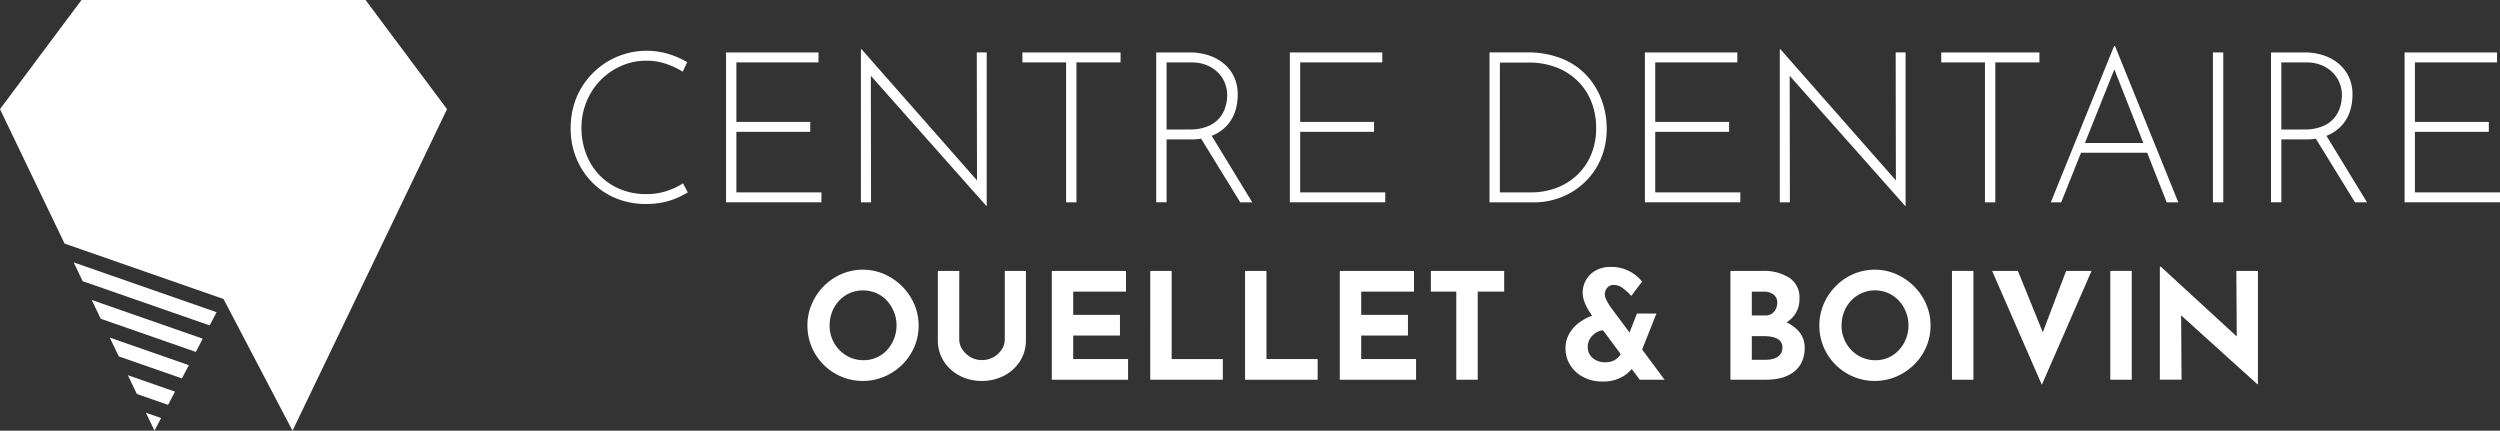 <svg xmlns="http://www.w3.org/2000/svg" width="322" height="55.474" viewBox="0 0 322 55.474">
  <rect x="0" y="0" width="322" height="55.474" fill="#333333" stroke="none"/>
  <g id="Groupe_5" data-name="Groupe 5" transform="translate(347.373 -35)">
    <g id="Groupe_4" data-name="Groupe 4" transform="translate(-273.872 40.912)">
      <g id="Groupe_2" data-name="Groupe 2" transform="translate(0)">
        <path id="Tracé_107" data-name="Tracé 107" d="M15.09,91.662a11.782,11.782,0,0,1-1.441.734,9.231,9.231,0,0,1-1.794.557,10.368,10.368,0,0,1-2.121.2,9.991,9.991,0,0,1-4-.775,9.217,9.217,0,0,1-3.072-2.121,9.568,9.568,0,0,1-1.972-3.1A10.074,10.074,0,0,1,0,83.423a10.454,10.454,0,0,1,.734-3.942,9.792,9.792,0,0,1,11.854-5.652,10.822,10.822,0,0,1,2.42,1.06l-.571,1.223a10.261,10.261,0,0,0-2.15-1.006A7.781,7.781,0,0,0,9.759,74.7a8.008,8.008,0,0,0-3.236.665,8.452,8.452,0,0,0-2.678,1.85,8.618,8.618,0,0,0-1.8,2.757,8.815,8.815,0,0,0-.653,3.4,9.231,9.231,0,0,0,.585,3.289,8.085,8.085,0,0,0,1.68,2.719,7.856,7.856,0,0,0,2.651,1.836,8.661,8.661,0,0,0,3.453.665,8.153,8.153,0,0,0,2.6-.395,9.193,9.193,0,0,0,2.107-.992Z" transform="translate(0 -72.793)" fill="#fff"/>
        <path id="Tracé_108" data-name="Tracé 108" d="M18.615,73.621H30.524V74.9H19.947v7.667h9.516v1.278H19.947v7.8H30.9v1.277H18.615Z" transform="translate(1.397 -72.778)" fill="#fff"/>
        <path id="Tracé_109" data-name="Tracé 109" d="M50.927,93.416,35.7,76.26l.354-.272.027,16.966H34.776V73.241h.082L50.083,90.533l-.354.108L49.7,73.648h1.278V93.416Z" transform="translate(2.609 -72.807)" fill="#fff"/>
        <path id="Tracé_110" data-name="Tracé 110" d="M54.124,73.621H66.766V74.9h-5.68V92.925H59.753V74.9H54.124Z" transform="translate(4.06 -72.778)" fill="#fff"/>
        <path id="Tracé_111" data-name="Tracé 111" d="M74.563,73.621a7.7,7.7,0,0,1,2.161.313,6.02,6.02,0,0,1,1.958.979,5.033,5.033,0,0,1,1.427,1.7,5.252,5.252,0,0,1,.545,2.472,6.917,6.917,0,0,1-.322,2.108,5.041,5.041,0,0,1-1.061,1.835,5.228,5.228,0,0,1-1.9,1.305,7.485,7.485,0,0,1-2.882.489H71.493v8.1H70.159v-19.3ZM74.4,83.544a6.1,6.1,0,0,0,2.392-.407,3.917,3.917,0,0,0,1.5-1.06,3.988,3.988,0,0,0,.774-1.428,5.284,5.284,0,0,0,.233-1.5,4.269,4.269,0,0,0-.313-1.631,3.992,3.992,0,0,0-.912-1.346,4.371,4.371,0,0,0-1.442-.925,4.966,4.966,0,0,0-1.876-.34H71.493v8.645Zm2.774.6,5.355,8.782H80.979L75.6,84.17Z" transform="translate(5.262 -72.778)" fill="#fff"/>
        <path id="Tracé_112" data-name="Tracé 112" d="M86.167,73.621H98.076V74.9H87.5v7.667h9.516v1.278H87.5v7.8H98.457v1.277H86.167Z" transform="translate(6.463 -72.778)" fill="#fff"/>
        <path id="Tracé_113" data-name="Tracé 113" d="M110.093,92.924V73.62h4.758a11.621,11.621,0,0,1,4.771.885,8.871,8.871,0,0,1,3.2,2.324,9.494,9.494,0,0,1,1.793,3.154,10.667,10.667,0,0,1,.571,3.4,9.861,9.861,0,0,1-.76,3.956,9.056,9.056,0,0,1-2.081,3.01,9.285,9.285,0,0,1-3,1.917,9.6,9.6,0,0,1-3.56.665Zm1.332-1.277h4a9.207,9.207,0,0,0,3.262-.571,7.913,7.913,0,0,0,2.679-1.659,7.666,7.666,0,0,0,1.808-2.624,8.872,8.872,0,0,0,.653-3.494,9.085,9.085,0,0,0-.558-3.167,7.723,7.723,0,0,0-1.672-2.678,7.976,7.976,0,0,0-2.747-1.849,9.85,9.85,0,0,0-3.805-.679h-3.616Z" transform="translate(8.257 -72.779)" fill="#fff"/>
        <path id="Tracé_114" data-name="Tracé 114" d="M128.708,73.621h11.908V74.9H130.04v7.667h9.517v1.278h-9.516v7.8H141v1.277H128.708Z" transform="translate(9.653 -72.778)" fill="#fff"/>
        <path id="Tracé_115" data-name="Tracé 115" d="M161.018,93.416,145.791,76.26l.354-.272.027,16.966h-1.3V73.241h.081l15.225,17.292-.353.107-.028-16.993h1.278V93.416Z" transform="translate(10.865 -72.807)" fill="#fff"/>
        <path id="Tracé_116" data-name="Tracé 116" d="M164.216,73.621h12.643V74.9h-5.682V92.925h-1.333V74.9h-5.628Z" transform="translate(12.317 -72.778)" fill="#fff"/>
        <path id="Tracé_117" data-name="Tracé 117" d="M177.343,92.984,185.5,72.837h.107l8.156,20.147h-1.494l-7.1-18.026.924-.517L178.68,92.984Zm3.942-7.64h8.565l.381,1.251h-9.272Z" transform="translate(13.301 -72.837)" fill="#fff"/>
        <rect id="Rectangle_54" data-name="Rectangle 54" width="1.332" height="19.304" transform="translate(211.525 0.843)" fill="#fff"/>
        <path id="Tracé_118" data-name="Tracé 118" d="M208.125,73.621a7.7,7.7,0,0,1,2.162.313,6.02,6.02,0,0,1,1.958.979,5.01,5.01,0,0,1,1.427,1.7,5.239,5.239,0,0,1,.544,2.472,6.881,6.881,0,0,1-.322,2.108,5.013,5.013,0,0,1-1.062,1.835,5.218,5.218,0,0,1-1.9,1.305,7.5,7.5,0,0,1-2.883.489h-2.99v8.1h-1.332v-19.3Zm-.162,9.923a6.1,6.1,0,0,0,2.392-.407,3.91,3.91,0,0,0,1.5-1.06,4.025,4.025,0,0,0,.771-1.428,5.278,5.278,0,0,0,.231-1.5,4.268,4.268,0,0,0-.312-1.631,3.992,3.992,0,0,0-.912-1.346,4.371,4.371,0,0,0-1.442-.925,4.966,4.966,0,0,0-1.876-.34h-3.262v8.645Zm2.772.6,5.356,8.782h-1.549l-5.384-8.755Z" transform="translate(15.28 -72.778)" fill="#fff"/>
        <path id="Tracé_119" data-name="Tracé 119" d="M219.73,73.621h11.908V74.9H221.062v7.667h9.516v1.278h-9.516v7.8h10.957v1.277H219.73Z" transform="translate(16.48 -72.778)" fill="#fff"/>
      </g>
      <g id="Groupe_3" data-name="Groupe 3" transform="translate(30.496 28.429)">
        <path id="Tracé_120" data-name="Tracé 120" d="M28.368,106.834a6.91,6.91,0,0,1,.553-2.742,7.376,7.376,0,0,1,1.533-2.3,7.268,7.268,0,0,1,2.275-1.569,7,7,0,0,1,5.542,0,7.5,7.5,0,0,1,2.294,1.569,7.386,7.386,0,0,1,1.562,2.3,6.826,6.826,0,0,1,.562,2.742,6.916,6.916,0,0,1-.562,2.78,7.146,7.146,0,0,1-1.562,2.276,7.374,7.374,0,0,1-2.294,1.532,7.138,7.138,0,0,1-9.349-3.808,7,7,0,0,1-.553-2.78m2.856,0a4.544,4.544,0,0,0,.333,1.743A4.491,4.491,0,0,0,32.491,110a4.244,4.244,0,0,0,3.118,1.305A4.032,4.032,0,0,0,38.618,110a4.714,4.714,0,0,0-.029-6.379,4.1,4.1,0,0,0-1.361-.961,4.359,4.359,0,0,0-3.389,0,4.212,4.212,0,0,0-1.372.961,4.417,4.417,0,0,0-.914,1.438,4.764,4.764,0,0,0-.322,1.771" transform="translate(-28.368 -99.255)" fill="#fff"/>
        <path id="Tracé_121" data-name="Tracé 121" d="M46.751,108.632a2.29,2.29,0,0,0,.4,1.276,3.1,3.1,0,0,0,1.057.99,2.819,2.819,0,0,0,1.437.381,3.01,3.01,0,0,0,2.58-1.371,2.338,2.338,0,0,0,.39-1.276V99.8h2.723v8.892a4.961,4.961,0,0,1-.762,2.733,5.305,5.305,0,0,1-2.056,1.866,6.127,6.127,0,0,1-2.876.675,6.02,6.02,0,0,1-2.847-.675,5.323,5.323,0,0,1-2.043-1.866,4.96,4.96,0,0,1-.761-2.733V99.8h2.761Z" transform="translate(-27.196 -99.244)" fill="#fff"/>
        <path id="Tracé_122" data-name="Tracé 122" d="M57.647,99.8h9.559v2.665h-6.8v2.991h6.02v2.665h-6.02v3.028h7.065v2.666H57.647Z" transform="translate(-26.172 -99.244)" fill="#fff"/>
        <path id="Tracé_123" data-name="Tracé 123" d="M69.444,99.8H72.2v11.349h6.589v2.666H69.441Z" transform="translate(-25.287 -99.244)" fill="#fff"/>
        <path id="Tracé_124" data-name="Tracé 124" d="M80.8,99.8h2.761v11.349h6.589v2.666H80.8Z" transform="translate(-24.435 -99.244)" fill="#fff"/>
        <path id="Tracé_125" data-name="Tracé 125" d="M92.152,99.8h9.559v2.665h-6.8v2.991h6.02v2.665h-6.02v3.028h7.065v2.666H92.152Z" transform="translate(-23.584 -99.244)" fill="#fff"/>
        <path id="Tracé_126" data-name="Tracé 126" d="M103.062,99.8h9.445v2.665H109.1v11.35h-2.761V102.462h-3.276Z" transform="translate(-22.766 -99.244)" fill="#fff"/>
        <path id="Tracé_127" data-name="Tracé 127" d="M124.246,107.469a2.055,2.055,0,0,0-.86.182,2.348,2.348,0,0,0-.7.486,2.15,2.15,0,0,0-.468.685,2.017,2.017,0,0,0-.161.8,1.834,1.834,0,0,0,.295,1.038,1.967,1.967,0,0,0,.809.694,2.544,2.544,0,0,0,1.123.247,2.574,2.574,0,0,0,1.038-.181,2,2,0,0,0,.685-.485,2.718,2.718,0,0,0,.447-.668l1.772,1.466a4.491,4.491,0,0,1-1.572,1.657,4.972,4.972,0,0,1-2.752.686,5.1,5.1,0,0,1-2.38-.553A4.364,4.364,0,0,1,119.825,112a4.015,4.015,0,0,1-.629-2.227,3.655,3.655,0,0,1,.43-1.752,4.558,4.558,0,0,1,1.152-1.39,6.02,6.02,0,0,1,1.618-.942,5.247,5.247,0,0,1,1.827-.372Zm7.712,6.38h-3.2l-6.169-8.3c-.128-.178-.286-.422-.477-.733a5.791,5.791,0,0,1-.495-1.047,3.44,3.44,0,0,1-.21-1.172A3.27,3.27,0,0,1,123,99.824a3.8,3.8,0,0,1,2.043-.505,4.961,4.961,0,0,1,2.38.553,5.111,5.111,0,0,1,1.637,1.333l-1.39,1.847a7.052,7.052,0,0,0-1.134-1.028,1.842,1.842,0,0,0-1.056-.381,1.091,1.091,0,0,0-.933.381,1.365,1.365,0,0,0-.286.837,1.4,1.4,0,0,0,.143.58,6.261,6.261,0,0,0,.295.572c.107.171.172.289.215.352Zm-3.561-8.531h2.513l-2.365,5.94-2-1.182Z" transform="translate(-21.556 -99.28)" fill="#fff"/>
        <path id="Tracé_128" data-name="Tracé 128" d="M143.062,99.8a6.083,6.083,0,0,1,3.485.886,2.987,2.987,0,0,1,1.3,2.637,3.548,3.548,0,0,1-.639,2.162,3.822,3.822,0,0,1-1.733,1.29,6.826,6.826,0,0,1-2.5.43l-.437-1.486a9.185,9.185,0,0,1,3.076.476,4.973,4.973,0,0,1,2.123,1.361,3.1,3.1,0,0,1,.78,2.123,4.174,4.174,0,0,1-.409,1.935,3.493,3.493,0,0,1-1.105,1.276,4.717,4.717,0,0,1-1.571.705,7.477,7.477,0,0,1-1.809.215h-4.665V99.8Zm.323,5.732a1.445,1.445,0,0,0,1.209-.494,1.77,1.77,0,0,0,.39-1.124,1.262,1.262,0,0,0-.486-1.085,2.127,2.127,0,0,0-1.3-.362H141.71v3.066Zm.1,5.713a3.518,3.518,0,0,0,1.1-.162,1.625,1.625,0,0,0,.782-.514,1.361,1.361,0,0,0,.286-.886,1.189,1.189,0,0,0-.344-.923,1.918,1.918,0,0,0-.885-.438,5.078,5.078,0,0,0-1.133-.124h-1.58v3.047Z" transform="translate(-20.074 -99.245)" fill="#fff"/>
        <path id="Tracé_129" data-name="Tracé 129" d="M149.612,106.834a6.928,6.928,0,0,1,.551-2.742,7.4,7.4,0,0,1,1.533-2.3,7.285,7.285,0,0,1,2.276-1.57,7,7,0,0,1,5.542,0,7.516,7.516,0,0,1,2.294,1.569,7.387,7.387,0,0,1,1.562,2.3,6.843,6.843,0,0,1,.561,2.742,6.934,6.934,0,0,1-.561,2.78,7.145,7.145,0,0,1-1.562,2.276,7.386,7.386,0,0,1-2.294,1.532,7.14,7.14,0,0,1-9.35-3.808,7.019,7.019,0,0,1-.551-2.78m2.856,0a4.524,4.524,0,0,0,.333,1.743,4.473,4.473,0,0,0,.933,1.428,4.244,4.244,0,0,0,3.112,1.305,4.032,4.032,0,0,0,3.01-1.305,4.6,4.6,0,0,0,.9-1.428,4.717,4.717,0,0,0-.923-4.951,4.118,4.118,0,0,0-1.362-.961,4.231,4.231,0,0,0-4.76.961,4.4,4.4,0,0,0-.914,1.438,4.763,4.763,0,0,0-.323,1.771" transform="translate(-19.275 -99.255)" fill="#fff"/>
        <rect id="Rectangle_55" data-name="Rectangle 55" width="2.761" height="14.015" transform="translate(147.418 0.553)" fill="#fff"/>
        <path id="Tracé_130" data-name="Tracé 130" d="M173.631,99.8l4.095,10.092-1.6-.322,3.713-9.767h3.274l-6.4,14.662-6.4-14.664Z" transform="translate(-17.722 -99.244)" fill="#fff"/>
        <rect id="Rectangle_56" data-name="Rectangle 56" width="2.761" height="14.015" transform="translate(167.811 0.553)" fill="#fff"/>
        <path id="Tracé_131" data-name="Tracé 131" d="M202.952,114.421l-10.625-9.6.819.457.057,8.569h-2.795V99.283h.115l10.4,9.559-.608-.267-.057-8.74h2.78v14.586Z" transform="translate(-16.215 -99.283)" fill="#fff"/>
      </g>
    </g>
    <g id="Groupe_1" data-name="Groupe 1" transform="translate(-347.373 35)">
      <path id="Tracé_132" data-name="Tracé 132" d="M112.967,44,102.778,40.45l1.163,2.419,8.132,2.835Z" transform="translate(-88.641 3.034)" fill="#fff"/>
      <path id="Tracé_133" data-name="Tracé 133" d="M136.71,0H100.125l-10.5,14.059,8.319,17.314,20.471,7.138,8.889,16.963,19.9-41.415Z" transform="translate(-89.627)" fill="#fff"/>
      <path id="Tracé_134" data-name="Tracé 134" d="M116.863,37.857,98.448,31.436l1.163,2.421,16.358,5.7Z" transform="translate(-88.965 2.358)" fill="#fff"/>
      <path id="Tracé_135" data-name="Tracé 135" d="M114.914,40.927l-14.3-4.987,1.164,2.422,12.244,4.269Z" transform="translate(-88.803 2.695)" fill="#fff"/>
      <path id="Tracé_136" data-name="Tracé 136" d="M107.107,49.454l1.11,2.307.852-1.625Z" transform="translate(-88.316 3.709)" fill="#fff"/>
      <path id="Tracé_137" data-name="Tracé 137" d="M110.126,48.773l.893-1.7-6.077-2.119,1.164,2.421Z" transform="translate(-88.478 3.371)" fill="#fff"/>
    </g>
  </g>
</svg>

